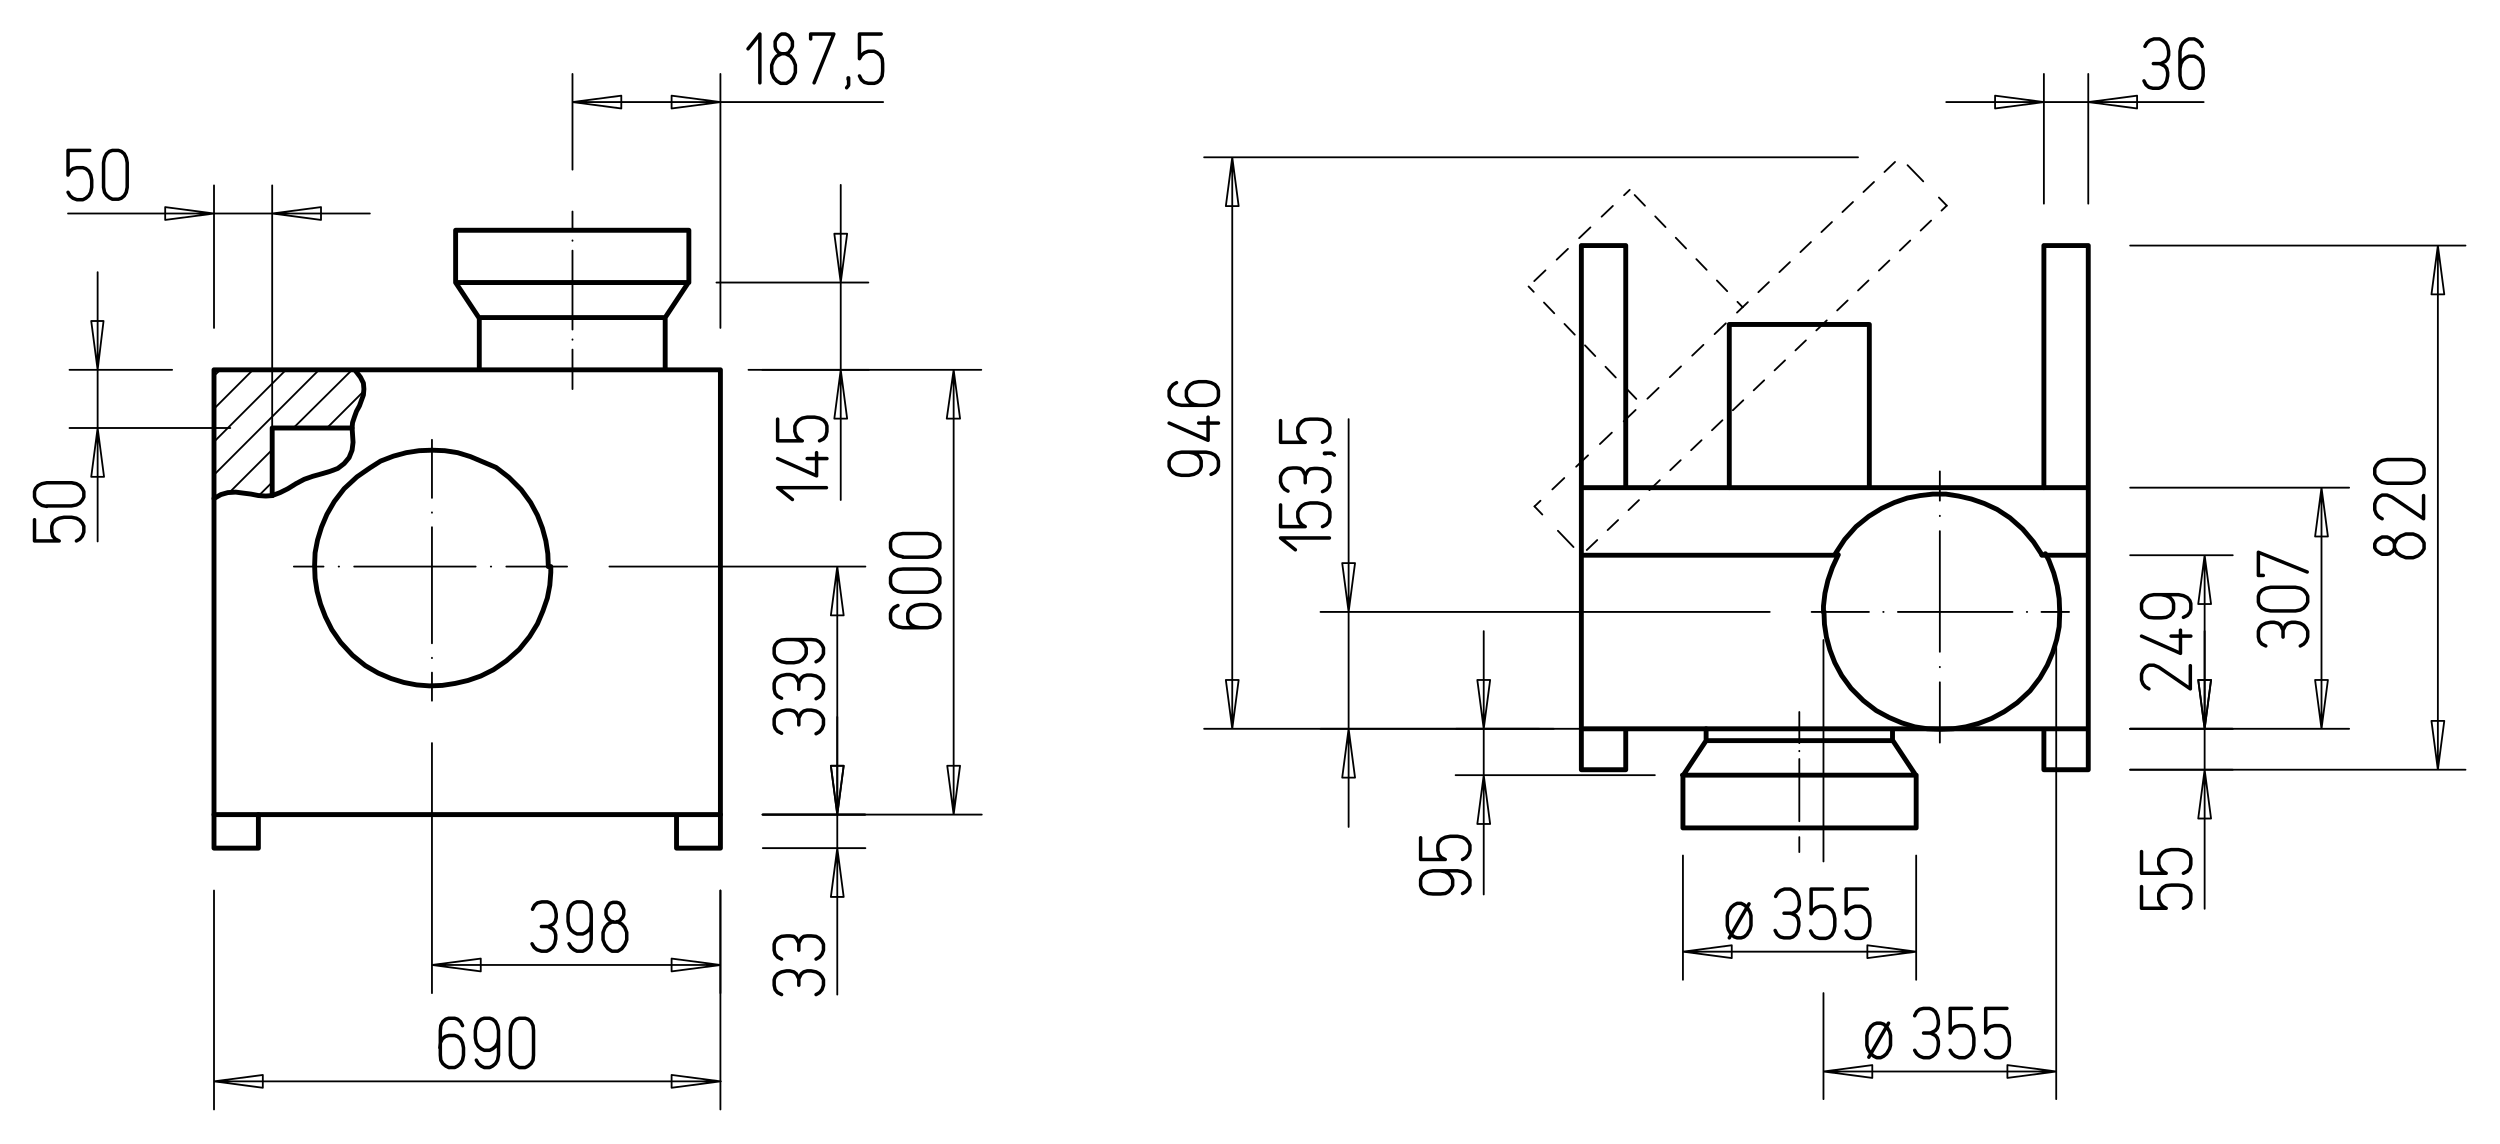 <?xml version="1.0" encoding="utf-8"?>
<!-- Generator: Adobe Illustrator 26.0.1, SVG Export Plug-In . SVG Version: 6.00 Build 0)  -->
<svg version="1.2" baseProfile="tiny" id="Ebene_1" xmlns="http://www.w3.org/2000/svg" xmlns:xlink="http://www.w3.org/1999/xlink"
	 x="0px" y="0px" viewBox="0 0 507 232" overflow="visible" xml:space="preserve">
<path fill="none" stroke="#000000" stroke-width="0.85" stroke-linecap="round" stroke-linejoin="round" stroke-miterlimit="3" d="
	M0,232"/>
<path fill="none" stroke="#000000" stroke-width="0.369" stroke-linecap="round" stroke-linejoin="round" stroke-miterlimit="3" d="
	M43.4,76.2l1.3-1.2 M51.3,75l-7.9,7.9 M43.4,89.6L58,75 M64.7,75L43.4,96.3 M59.5,86.8L71.4,75 M55.2,91.2l-8.8,8.8 M66.3,86.8
	l7.6-7.6 M52.4,100.6l2.8-2.8"/>
<path fill="none" stroke="#000000" stroke-width="0.992" stroke-linecap="round" stroke-linejoin="round" stroke-miterlimit="3" d="
	M134.9,75H97.2 M92.4,46.7h47.3 M97.2,75h-25 M97.2,75V64.4 M43.4,101.1v64.1 M72.1,75H43.4 M55.2,100.5V86.8h16.2 M43.4,75v26.1
	 M146.1,165.2V75h-11.2 M52.4,165.2h-9 M134.9,64.4l4.7-7.1H92.4 M92.4,46.7v10.6l4.7,7.1h37.8V75 M139.7,57.3V46.7 M341.3,167.9
	h47.3 M346,150.1v-2.3 M383.8,150.1l4.7,7.1h-47.3 M341.3,167.9v-10.6l4.7-7.1h37.8v-2.3 M388.6,157.2v10.6"/>
<path fill="none" stroke="#000000" stroke-width="0.369" stroke-linecap="round" stroke-linejoin="round" stroke-miterlimit="3" d="
	M97.2,75"/>
<line fill="none" stroke="#000000" stroke-width="0.369" stroke-linecap="round" stroke-linejoin="round" stroke-miterlimit="3" stroke-dasharray="8,2,7.100000e-02,2,8,0" x1="116.1" y1="78.9" x2="116.1" y2="42.9"/>
<path fill="none" stroke="#000000" stroke-width="0.992" stroke-linecap="round" stroke-linejoin="round" stroke-miterlimit="3" stroke-dasharray="8,2,7.100000e-02,2,8,0" d="
	M116.1,42.9"/>
<path fill="none" stroke="#000000" stroke-width="0.992" stroke-linecap="round" stroke-linejoin="round" stroke-miterlimit="3" d="
	M329.7,98.9h21 M329.7,49.8h-9 M329.7,49.8v49.1 M320.7,98.9V49.8 M423.5,98.9h-9 M423.5,98.9v13.7 M320.7,98.9h9 M320.7,98.9v13.7
	 M423.5,49.8v49.1 M423.5,49.8h-9 M414.1,112.6h9.4 M414.5,98.9V49.8 M423.5,147.8v8.3h-9v-8.3 M320.7,156.1h9v-8.3h-9V156.1z
	 M423.5,112.6v35.2h-9 M320.7,147.8v-35.2h52 M329.7,147.8h84.8 M146.1,172v-6.8 M146.1,172h-8.9 M137.2,165.2h8.9 M43.4,165.2v6.8
	h9v-6.8h84.8v6.8"/>
<path fill="none" stroke="#000000" stroke-width="0.369" stroke-linecap="round" stroke-linejoin="round" stroke-miterlimit="3" d="
	M350.7,98.9"/>
<line fill="none" stroke="#000000" stroke-width="0.369" stroke-linecap="round" stroke-linejoin="round" stroke-miterlimit="3" stroke-dasharray="2.284,4.568,2.284,0" x1="394.8" y1="41.7" x2="385.3" y2="31.9"/>
<line fill="none" stroke="#000000" stroke-width="0.369" stroke-linecap="round" stroke-linejoin="round" stroke-miterlimit="3" stroke-dasharray="1.464,2.929,1.464,0" x1="394.8" y1="41.7" x2="320.7" y2="112.6"/>
<line fill="none" stroke="#000000" stroke-width="0.369" stroke-linecap="round" stroke-linejoin="round" stroke-miterlimit="3" stroke-dasharray="1.667,3.333,1.667,0" x1="311.2" y1="102.7" x2="332.9" y2="82"/>
<path fill="none" stroke="#000000" stroke-width="0.992" stroke-linecap="round" stroke-linejoin="round" stroke-miterlimit="3" stroke-dasharray="1.667,3.333,1.667,0" d="
	M332.9,82"/>
<path fill="none" stroke="#000000" stroke-width="0.992" stroke-linecap="round" stroke-linejoin="round" stroke-miterlimit="3" d="
	M379.1,65.8v33.1 M379.1,65.8h-28.3 M350.7,65.8v33.1h63.8"/>
<path fill="none" stroke="#000000" stroke-width="0.369" stroke-linecap="round" stroke-linejoin="round" stroke-miterlimit="3" d="
	M379.1,98.9"/>
<line fill="none" stroke="#000000" stroke-width="0.369" stroke-linecap="round" stroke-linejoin="round" stroke-miterlimit="3" stroke-dasharray="1.575,3.15,1.575,0" x1="353.4" y1="62.3" x2="332.9" y2="82"/>
<line fill="none" stroke="#000000" stroke-width="0.369" stroke-linecap="round" stroke-linejoin="round" stroke-miterlimit="3" stroke-dasharray="1.503,3.007,1.503,0" x1="353.4" y1="62.3" x2="330.5" y2="38.5"/>
<line fill="none" stroke="#000000" stroke-width="0.369" stroke-linecap="round" stroke-linejoin="round" stroke-miterlimit="3" stroke-dasharray="1.575,3.15,1.575,0" x1="330.5" y1="38.5" x2="310" y2="58.1"/>
<line fill="none" stroke="#000000" stroke-width="0.369" stroke-linecap="round" stroke-linejoin="round" stroke-miterlimit="3" stroke-dasharray="1.503,3.007,1.503,0" x1="310" y1="58.1" x2="332.9" y2="82"/>
<line fill="none" stroke="#000000" stroke-width="0.369" stroke-linecap="round" stroke-linejoin="round" stroke-miterlimit="3" stroke-dasharray="1.472,2.945,1.472,0" x1="353.4" y1="62.3" x2="385.3" y2="31.9"/>
<line fill="none" stroke="#000000" stroke-width="0.369" stroke-linecap="round" stroke-linejoin="round" stroke-miterlimit="3" stroke-dasharray="2.284,4.568,2.284,0" x1="311.2" y1="102.7" x2="320.7" y2="112.6"/>
<line fill="none" stroke="#000000" stroke-width="0.369" stroke-linecap="round" stroke-linejoin="round" stroke-miterlimit="3" stroke-dasharray="11.618,2.904,7.100000e-02,2.904,11.618,0" x1="367.4" y1="124.1" x2="419.6" y2="124.1"/>
<line fill="none" stroke="#000000" stroke-width="0.369" stroke-linecap="round" stroke-linejoin="round" stroke-miterlimit="3" stroke-dasharray="12.231,3.058,7.100000e-02,3.058,12.231,0" x1="393.4" y1="150.6" x2="393.4" y2="95.6"/>
<line fill="none" stroke="#000000" stroke-width="0.369" stroke-linecap="round" stroke-linejoin="round" stroke-miterlimit="3" stroke-dasharray="12.313,3.078,7.100000e-02,3.078,12.313,0" x1="115" y1="114.9" x2="59.6" y2="114.9"/>
<line fill="none" stroke="#000000" stroke-width="0.369" stroke-linecap="round" stroke-linejoin="round" stroke-miterlimit="3" stroke-dasharray="11.767,2.942,7.100000e-02,2.942,11.767,0" x1="87.6" y1="89.2" x2="87.6" y2="142.1"/>
<line fill="none" stroke="#000000" stroke-width="0.369" stroke-linecap="round" stroke-linejoin="round" stroke-miterlimit="3" stroke-dasharray="6.306,1.577,7.100000e-02,1.577,6.306,0" x1="364.9" y1="144.4" x2="364.9" y2="172.8"/>
<path fill="none" stroke="#000000" stroke-width="0.992" stroke-linecap="round" stroke-linejoin="round" stroke-miterlimit="3" stroke-dasharray="6.306,1.577,7.100000e-02,1.577,6.306,0" d="
	M364.9,172.8"/>
<path fill="none" stroke="#000000" stroke-width="0.992" stroke-linecap="round" stroke-linejoin="round" stroke-miterlimit="3" d="
	M111.2,114.9l-0.1-2.6l-0.4-2.6l-0.7-2.6l-1-2.6l-1.4-2.6l-1.9-2.6l-2.5-2.5l-2.6-2L98,93.7l-2.6-1.1l-2.6-0.8l-2.6-0.4l-2.6-0.1
	l-2.6,0.1l-2.6,0.4l-2.6,0.7l-2.6,1L75,94.9l-2.6,1.8l-2.6,2.4l-2,2.6l-1.5,2.6l-1.1,2.6l-0.8,2.6l-0.5,2.6l-0.1,2.6l0.1,2.6
	l0.4,2.6l0.7,2.6l1,2.6l1.3,2.6l1.8,2.6l2.4,2.6l2.6,2.1l2.6,1.5l2.6,1.1l2.6,0.8l2.6,0.5l2.6,0.2l2.6-0.1l2.6-0.4l2.6-0.6l2.6-0.9
	l2.6-1.3l2.6-1.8l2.6-2.3l2.1-2.6l1.6-2.6l1.1-2.6l0.9-2.6l0.5-2.6l0.2-2.6V114.9 M369.9,124l0.1,2.6l0.4,2.6l0.7,2.6l1,2.6l1.4,2.6
	l1.9,2.6l2.5,2.5l2.6,2l2.6,1.4l2.6,1.1l2.6,0.8l2.6,0.4l2.6,0.1l2.6-0.1l2.6-0.4l2.6-0.7l2.6-1l2.6-1.4l2.6-1.8l2.6-2.4l2-2.6
	l1.5-2.6l1.1-2.6l0.8-2.6l0.5-2.6l0.1-2.6V124l-0.1-2.6l-0.4-2.6l-0.7-2.6l-1-2.6l-0.7-1.3 M414.1,112.5l-1.7-2.6l-2.2-2.6l-2.6-2.3
	l-2.6-1.7l-2.6-1.2l-2.6-0.9l-2.6-0.6l-2.6-0.4h-2.6l-2.6,0.3l-2.6,0.5l-2.6,0.9l-2.6,1.2l-2.6,1.6l-2.6,2.1l-2.3,2.6l-1.7,2.6
	l-0.3,0.5 M372.8,112.5l-1.2,2.6l-0.9,2.6l-0.6,2.6l-0.3,2.6v1.3"/>
<path fill="none" stroke="#000000" stroke-width="0.369" stroke-linecap="round" stroke-linejoin="round" stroke-miterlimit="3" d="
	M388.6,193l-9.9,1.3v-2.6L388.6,193 M341.3,193l9.9-1.3v2.6L341.3,193 M388.6,173.5v25.2 M341.3,198.7v-25.2 M341.3,193h47.3"/>
<path fill="none" stroke="#000000" stroke-width="0.709" stroke-linecap="round" stroke-linejoin="round" stroke-miterlimit="3" d="
	M350.7,190.2l4-6.9 M353.1,183.2h-0.8l-0.6,0.3l-0.6,0.5l-0.6,1l-0.2,0.7v2l0.2,0.8l0.6,1l0.6,0.5l0.6,0.2h0.8l0.6-0.2l0.6-0.5
	l0.6-1l0.2-0.8v-2l-0.2-0.7l-0.6-1l-0.6-0.5L353.1,183.2 M378.7,180.3h-4.3v5l0.4-0.7l0.6-0.5l0.8-0.3h1.2l0.6,0.3l0.6,0.5l0.4,0.7
	l0.2,1v1.5l-0.2,1l-0.4,0.8l-0.6,0.5l-0.6,0.2h-1.2l-0.8-0.2l-0.6-0.5l-0.4-0.8 M371.6,180.3h-4.3v5l0.4-0.7l0.6-0.5l0.8-0.3h1.2
	l0.6,0.3l0.6,0.5l0.4,0.7l0.2,1v1.5l-0.2,1l-0.4,0.8l-0.6,0.5l-0.6,0.2H369l-0.8-0.2l-0.6-0.5l-0.4-0.8 M361.8,185.2h1.4l1,0.5
	l0.4,0.5l0.2,0.8v0.7l-0.2,1l-0.4,0.8l-0.6,0.5l-0.6,0.2h-1.2l-0.8-0.2l-0.6-0.5l-0.4-0.8 M360.1,181.8l0.4-0.7l0.6-0.5l0.8-0.3h1.2
	l0.6,0.3l0.6,0.5l0.4,0.7l0.2,1v0.8l-0.2,0.7l-0.4,0.5l-1,0.5"/>
<path fill="none" stroke="#000000" stroke-width="0.369" stroke-linecap="round" stroke-linejoin="round" stroke-miterlimit="3" d="
	M417,217.3l-9.9,1.3v-2.6L417,217.3 M369.8,217.3l9.9-1.3v2.6L369.8,217.3 M369.8,222.9v-21.5 M417,129.7v93.2 M369.8,174.7v-44.9
	 M369.8,217.3H417"/>
<path fill="none" stroke="#000000" stroke-width="0.709" stroke-linecap="round" stroke-linejoin="round" stroke-miterlimit="3" d="
	M379,214.4l4-6.9 M381.4,207.5h-0.8l-0.6,0.2l-0.6,0.5l-0.6,1l-0.2,0.8v2l0.2,0.7l0.6,1l0.6,0.5l0.6,0.3h0.8l0.6-0.3l0.6-0.5l0.6-1
	l0.2-0.7v-2l-0.2-0.8l-0.6-1l-0.6-0.5L381.4,207.5 M407,204.5h-4.3v5l0.4-0.8l0.6-0.5l0.8-0.2h1.2l0.6,0.2l0.6,0.5l0.4,0.8l0.2,1
	v1.5l-0.2,1l-0.4,0.7l-0.6,0.5l-0.6,0.3h-1.2l-0.8-0.3l-0.6-0.5l-0.4-0.7 M399.8,204.5h-4.3v5l0.4-0.8l0.6-0.5l0.8-0.2h1.2l0.6,0.2
	l0.6,0.5l0.4,0.8l0.2,1v1.5l-0.2,1l-0.4,0.7l-0.6,0.5l-0.6,0.3h-1.2l-0.8-0.3l-0.6-0.5l-0.4-0.7 M390.1,209.5h1.4l1,0.5l0.4,0.5
	l0.2,0.7v0.8l-0.2,1l-0.4,0.7l-0.6,0.5l-0.6,0.3h-1.2l-0.8-0.3l-0.6-0.5l-0.4-0.7 M388.3,206l0.4-0.8l0.6-0.5l0.8-0.2h1.2l0.6,0.2
	l0.6,0.5l0.4,0.8l0.2,1v0.7l-0.2,0.8l-0.4,0.5l-1,0.5"/>
<path fill="none" stroke="#000000" stroke-width="0.369" stroke-linecap="round" stroke-linejoin="round" stroke-miterlimit="3" d="
	M300.9,157.2l1.3,9.9h-2.6L300.9,157.2 M300.9,147.8l-1.3-9.9h2.6L300.9,147.8 M315.1,147.8h-19.8 M295.2,157.2h40.4 M300.9,128
	v53.4"/>
<path fill="none" stroke="#000000" stroke-width="0.709" stroke-linecap="round" stroke-linejoin="round" stroke-miterlimit="3" d="
	M288.1,169.9v4.4h5l-0.8-0.4l-0.5-0.6l-0.2-0.8v-1.1l0.2-0.6l0.5-0.6l0.8-0.4l1-0.2h1.5l1,0.2l0.7,0.4l0.5,0.6l0.3,0.6v1.1l-0.3,0.8
	l-0.5,0.6l-0.7,0.4 M292.1,176.6l1,0.2l0.7,0.4l0.5,0.6l0.3,0.6v1.2l-0.3,0.6l-0.5,0.6l-0.7,0.4l-1,0.1h-1.5l-1-0.1l-0.8-0.4
	l-0.5-0.6l-0.2-0.6v-1.2l0.2-0.6l0.5-0.6l0.8-0.4l1-0.2h5l1,0.2l0.7,0.4l0.5,0.6l0.3,0.6v1.2l-0.3,0.6l-0.5,0.6l-0.7,0.4"/>
<path fill="none" stroke="#000000" stroke-width="0.369" stroke-linecap="round" stroke-linejoin="round" stroke-miterlimit="3" d="
	M170.5,57.3l-1.3-9.9h2.6L170.5,57.3 M170.5,75l1.3,9.9h-2.6L170.5,75 M145.3,57.3h30.8 M176.2,75h-24.4 M170.5,37.5v63.9"/>
<path fill="none" stroke="#000000" stroke-width="0.709" stroke-linecap="round" stroke-linejoin="round" stroke-miterlimit="3" d="
	M157.7,85v4.4h5L162,89l-0.5-0.6l-0.3-0.9v-1.1l0.3-0.6l0.5-0.6l0.7-0.4l1-0.2h1.5l1,0.2l0.8,0.4l0.5,0.6l0.2,0.6v1.1l-0.2,0.9
	L167,89l-0.8,0.4 M163.7,93h4 M157.7,93l7.9,3.5v-4.7 M160.7,101.3l-3-2.4h9.9"/>
<path fill="none" stroke="#000000" stroke-width="0.369" stroke-linecap="round" stroke-linejoin="round" stroke-miterlimit="3" d="
	M146.1,20.7l-9.9,1.3v-2.6L146.1,20.7 M116.1,20.7l9.9-1.3V22L116.1,20.7 M146.1,15v51.5 M116.1,15v19.4 M116.1,20.7h63"/>
<path fill="none" stroke="#000000" stroke-width="0.709" stroke-linecap="round" stroke-linejoin="round" stroke-miterlimit="3" d="
	M178.7,6.9h-4.4v5l0.4-0.7l0.6-0.5l0.8-0.3h1.2l0.6,0.3l0.6,0.5l0.4,0.7l0.1,1v1.5l-0.1,1l-0.4,0.8l-0.6,0.5l-0.6,0.2h-1.2l-0.8-0.2
	l-0.6-0.5l-0.4-0.8 M172.1,16.1H172v-0.3h0.1v1.5l-0.4,0.5 M164.4,7.9v-1h4.7l-4,9.9 M158.5,10.9l-1,0.5l-0.6,0.8l-0.4,1v1.5l0.4,1
	l0.6,0.7l0.8,0.5h1.2l0.8-0.5l0.6-0.7l0.4-1v-1.5l-0.4-1l-0.6-0.8l-1-0.5 M158.5,6.9h0.8l0.6,0.3l0.4,0.5l0.4,0.7v1l-0.2,0.5
	l-0.6,0.8l-0.6,0.2h-0.8l-0.6-0.2l-0.6-0.8l-0.1-0.5v-1l0.4-0.7l0.4-0.5L158.5,6.9 M151.7,9.9l2.4-3v9.9"/>
<path fill="none" stroke="#000000" stroke-width="0.369" stroke-linecap="round" stroke-linejoin="round" stroke-miterlimit="3" d="
	M193.4,165.2l-1.3-9.9h2.6L193.4,165.2 M193.4,75l1.3,9.9H192L193.4,75 M154.6,75h44.4 M199.1,165.2h-44.4 M193.4,165.2V75"/>
<path fill="none" stroke="#000000" stroke-width="0.709" stroke-linecap="round" stroke-linejoin="round" stroke-miterlimit="3" d="
	M183.1,112.9l-1-0.2l-0.8-0.4l-0.5-0.6l-0.2-0.6V110l0.2-0.6l0.5-0.6l0.8-0.4l1-0.2h5l1,0.2l0.7,0.4l0.5,0.6l0.3,0.6v1.2l-0.3,0.6
	l-0.5,0.6l-0.7,0.4l-1,0.2H183.1 M183.1,120.1l-1-0.2l-0.8-0.4l-0.5-0.6l-0.2-0.6v-1.2l0.2-0.6l0.5-0.6l0.8-0.4l1-0.1h5l1,0.1
	l0.7,0.4l0.5,0.6l0.3,0.6v1.2l-0.3,0.6l-0.5,0.6l-0.7,0.4l-1,0.2H183.1 M186.6,127.3l-1-0.2l-0.8-0.4l-0.5-0.6l-0.2-0.6v-1.1
	l0.2-0.6l0.5-0.6l0.8-0.4l1-0.2h1.5l1,0.2l0.7,0.4l0.5,0.6l0.3,0.6v1.1l-0.3,0.6l-0.5,0.6l-0.7,0.4l-1,0.2h-5l-1-0.2l-0.8-0.4
	l-0.5-0.6l-0.2-0.6v-1.1l0.2-0.6l0.5-0.6l0.8-0.4"/>
<path fill="none" stroke="#000000" stroke-width="0.369" stroke-linecap="round" stroke-linejoin="round" stroke-miterlimit="3" d="
	M169.8,172l1.3,9.9h-2.6L169.8,172 M169.8,165.2l-1.3-9.9h2.6L169.8,165.2 M154.6,165.2h20.8 M175.5,172h-20.8 M169.8,145.4v56.3"/>
<path fill="none" stroke="#000000" stroke-width="0.709" stroke-linecap="round" stroke-linejoin="round" stroke-miterlimit="3" d="
	M162,192.7v-1.4l0.5-1l0.5-0.4l0.7-0.1h0.8l1,0.1l0.7,0.4l0.5,0.6l0.3,0.6v1.2l-0.3,0.8l-0.5,0.6l-0.7,0.4 M158.5,194.5l-0.8-0.4
	l-0.5-0.6l-0.2-0.8v-1.2l0.2-0.6l0.5-0.6l0.8-0.4l1-0.1h0.7l0.8,0.1l0.5,0.4l0.5,1 M162,199.8v-1.3l0.5-1l0.5-0.4l0.7-0.2h0.8l1,0.2
	l0.7,0.4l0.5,0.6l0.3,0.6v1.1l-0.3,0.9l-0.5,0.6l-0.7,0.4 M158.5,201.7l-0.8-0.4l-0.5-0.6l-0.2-0.9v-1.1l0.2-0.6l0.5-0.6l0.8-0.4
	l1-0.2h0.7l0.8,0.2l0.5,0.4l0.5,1"/>
<path fill="none" stroke="#000000" stroke-width="0.369" stroke-linecap="round" stroke-linejoin="round" stroke-miterlimit="3" d="
	M87.6,195.7l9.9-1.3v2.6L87.6,195.7 M146.1,195.7l-9.9,1.3v-2.6L146.1,195.7 M146.1,180.6v20.8 M87.6,201.4v-50.7 M87.6,195.7h58.5"
	/>
<path fill="none" stroke="#000000" stroke-width="0.709" stroke-linecap="round" stroke-linejoin="round" stroke-miterlimit="3" d="
	M124.3,186.9l-1,0.5l-0.6,0.7l-0.4,1v1.5l0.4,1l0.6,0.8l0.8,0.5h1.2l0.8-0.5l0.6-0.8l0.4-1v-1.5l-0.4-1l-0.6-0.7l-1-0.5 M124.3,183
	h0.8l0.6,0.2l0.4,0.5l0.4,0.8v1l-0.2,0.5l-0.6,0.7l-0.6,0.3h-0.8l-0.6-0.3l-0.6-0.7l-0.2-0.5v-1l0.4-0.8l0.4-0.5L124.3,183
	 M119.9,186.9l-0.1,1l-0.4,0.7l-0.6,0.5l-0.6,0.3h-1.2l-0.6-0.3l-0.6-0.5l-0.4-0.7l-0.2-1v-1.5l0.2-1l0.4-0.8l0.6-0.5l0.6-0.2h1.2
	l0.6,0.2l0.6,0.5l0.4,0.8l0.1,1v5l-0.1,1l-0.4,0.7l-0.6,0.5l-0.6,0.3h-1.2l-0.6-0.3l-0.6-0.5l-0.4-0.7 M109.8,187.9h1.3l1,0.5
	l0.4,0.5l0.2,0.7v0.8l-0.2,1l-0.4,0.7l-0.6,0.5l-0.6,0.3h-1.1l-0.9-0.3l-0.6-0.5l-0.4-0.7 M108,184.4l0.4-0.8l0.6-0.5l0.9-0.2h1.1
	l0.6,0.2l0.6,0.5l0.4,0.8l0.2,1v0.7l-0.2,0.8l-0.4,0.5l-1,0.5"/>
<path fill="none" stroke="#000000" stroke-width="0.369" stroke-linecap="round" stroke-linejoin="round" stroke-miterlimit="3" d="
	M43.4,219.3l9.9-1.3v2.6L43.4,219.3 M146.1,219.3l-9.9,1.3V218L146.1,219.3 M146.1,180.6V225 M43.4,225v-44.4 M43.4,219.3h102.8"/>
<path fill="none" stroke="#000000" stroke-width="0.709" stroke-linecap="round" stroke-linejoin="round" stroke-miterlimit="3" d="
	M103.5,209l0.2-1l0.4-0.8l0.6-0.5l0.6-0.2h1.2l0.6,0.2l0.6,0.5l0.4,0.8l0.1,1v5l-0.1,1l-0.4,0.7l-0.6,0.5l-0.6,0.3h-1.2l-0.6-0.3
	l-0.6-0.5l-0.4-0.7l-0.2-1V209 M101.1,210.5l-0.2,1l-0.4,0.7l-0.6,0.5l-0.6,0.3h-1.1l-0.6-0.3l-0.6-0.5l-0.4-0.7l-0.2-1V209l0.2-1
	l0.4-0.8l0.6-0.5l0.6-0.2h1.1l0.6,0.2l0.6,0.5l0.4,0.8l0.2,1v5l-0.2,1l-0.4,0.7l-0.6,0.5l-0.6,0.3h-1.1l-0.6-0.3l-0.6-0.5l-0.4-0.7
	 M89.2,212.5l0.1-1l0.4-0.8l0.6-0.5L91,210h1.2l0.6,0.2l0.6,0.5l0.4,0.8l0.2,1v1.5l-0.2,1l-0.4,0.7l-0.6,0.5l-0.6,0.3H91l-0.6-0.3
	l-0.6-0.5l-0.4-0.7l-0.1-1v-5l0.1-1l0.4-0.8l0.6-0.5l0.6-0.2h1.2l0.6,0.2l0.6,0.5l0.4,0.8"/>
<path fill="none" stroke="#000000" stroke-width="0.369" stroke-linecap="round" stroke-linejoin="round" stroke-miterlimit="3" d="
	M19.8,86.8l1.3,9.9h-2.6L19.8,86.8 M19.8,75l-1.3-9.9H21L19.8,75 M34.9,75H14.1 M14.1,86.8h32.6 M19.8,55.2v54.6"/>
<path fill="none" stroke="#000000" stroke-width="0.709" stroke-linecap="round" stroke-linejoin="round" stroke-miterlimit="3" d="
	M9.5,102.7l-1-0.2L7.7,102l-0.5-0.6L7,100.8v-1.1l0.2-0.6l0.5-0.6l0.8-0.4l1-0.2h5l1,0.2l0.7,0.4l0.5,0.6l0.3,0.6v1.1l-0.3,0.6
	l-0.5,0.6l-0.7,0.4l-1,0.2H9.5 M7,105.4v4.3h5l-0.8-0.4l-0.5-0.6l-0.2-0.8v-1.2l0.2-0.6l0.5-0.6l0.8-0.4l1-0.2h1.5l1,0.2l0.7,0.4
	l0.5,0.6l0.3,0.6v1.2l-0.3,0.8l-0.5,0.6l-0.7,0.4"/>
<path fill="none" stroke="#000000" stroke-width="0.369" stroke-linecap="round" stroke-linejoin="round" stroke-miterlimit="3" d="
	M55.2,43.3l9.9-1.3v2.6L55.2,43.3 M43.4,43.3l-9.9,1.3v-2.6L43.4,43.3 M55.2,92V37.6 M43.4,37.6v28.9 M75,43.3H13.8"/>
<path fill="none" stroke="#000000" stroke-width="0.709" stroke-linecap="round" stroke-linejoin="round" stroke-miterlimit="3" d="
	M21,33l0.2-1l0.4-0.8l0.6-0.5l0.6-0.2H24l0.6,0.2l0.6,0.5l0.4,0.8l0.2,1v5l-0.2,1l-0.4,0.7l-0.6,0.5L24,40.4h-1.2l-0.6-0.3l-0.6-0.5
	L21.2,39L21,38V33 M18.2,30.5h-4.4v5l0.4-0.8l0.6-0.5l0.8-0.2h1.2l0.6,0.2l0.6,0.5l0.4,0.8l0.2,1V38l-0.2,1L18,39.7l-0.6,0.5
	l-0.6,0.3h-1.2l-0.8-0.3l-0.6-0.5L13.8,39"/>
<path fill="none" stroke="#000000" stroke-width="0.369" stroke-linecap="round" stroke-linejoin="round" stroke-miterlimit="3" d="
	M169.8,114.9l1.3,9.9h-2.6L169.8,114.9 M169.8,165.2l-1.3-9.9h2.6L169.8,165.2 M175.5,114.9h-51.9 M175.5,165.2h-20.8 M169.8,165.2
	v-50.3"/>
<path fill="none" stroke="#000000" stroke-width="0.709" stroke-linecap="round" stroke-linejoin="round" stroke-miterlimit="3" d="
	M161,129.7l1,0.1l0.7,0.4l0.5,0.6l0.3,0.6v1.2l-0.3,0.6l-0.5,0.6l-0.7,0.4l-1,0.2h-1.5l-1-0.2l-0.8-0.4l-0.5-0.6l-0.2-0.6v-1.2
	l0.2-0.6l0.5-0.6l0.8-0.4l1-0.1h5l1,0.1l0.7,0.4l0.5,0.6l0.3,0.6v1.2l-0.3,0.6l-0.5,0.6l-0.7,0.4 M162,139.8v-1.3l0.5-1l0.5-0.4
	l0.7-0.2h0.8l1,0.2l0.7,0.4l0.5,0.6l0.3,0.6v1.1l-0.3,0.9l-0.5,0.6l-0.7,0.4 M158.5,141.6l-0.8-0.4l-0.5-0.6l-0.2-0.9v-1.1l0.2-0.6
	l0.5-0.6l0.8-0.4l1-0.2h0.7l0.8,0.2l0.5,0.4l0.5,1 M162,147v-1.4l0.5-1l0.5-0.4l0.7-0.2h0.8l1,0.2l0.7,0.4l0.5,0.6l0.3,0.6v1.2
	l-0.3,0.8l-0.5,0.6l-0.7,0.4 M158.5,148.7l-0.8-0.4l-0.5-0.6L157,147v-1.2l0.2-0.6l0.5-0.6l0.8-0.4l1-0.2h0.7l0.8,0.2l0.5,0.4l0.5,1
	"/>
<path fill="none" stroke="#000000" stroke-width="0.369" stroke-linecap="round" stroke-linejoin="round" stroke-miterlimit="3" d="
	M273.5,124.1l-1.3-9.9h2.6L273.5,124.1 M273.5,147.8l1.3,9.9h-2.6L273.5,147.8 M358.9,124.1h-91.1 M267.8,147.8h53.4 M273.5,167.7
	V85"/>
<path fill="none" stroke="#000000" stroke-width="0.709" stroke-linecap="round" stroke-linejoin="round" stroke-miterlimit="3" d="
	M259.7,85.3v4.4h5l-0.7-0.4l-0.5-0.6l-0.3-0.8v-1.2l0.3-0.6l0.5-0.6l0.7-0.4l1-0.1h1.5l1,0.1l0.8,0.4l0.5,0.6l0.2,0.6v1.2l-0.2,0.8
	l-0.5,0.6l-0.8,0.4 M268.9,91.9V92h-0.3v-0.1h1.5l0.5,0.4 M264.7,97.9v-1.4l0.5-1l0.5-0.4l0.8-0.1h0.7l1,0.1l0.8,0.4l0.5,0.6
	l0.2,0.6v1.2l-0.2,0.8l-0.5,0.6l-0.8,0.4 M261.2,99.6l-0.7-0.4l-0.5-0.6l-0.3-0.8v-1.2L260,96l0.5-0.6l0.7-0.4l1-0.1h0.8l0.7,0.1
	l0.5,0.4l0.5,1 M259.7,102.4v4.4h5l-0.7-0.4l-0.5-0.6l-0.3-0.9v-1.1l0.3-0.6l0.5-0.6l0.7-0.4l1-0.2h1.5l1,0.2l0.8,0.4l0.5,0.6
	l0.2,0.6v1.1l-0.2,0.9l-0.5,0.6l-0.8,0.4 M262.7,111.5l-3-2.4h9.9"/>
<path fill="none" stroke="#000000" stroke-width="0.369" stroke-linecap="round" stroke-linejoin="round" stroke-miterlimit="3" d="
	M249.9,31.9l1.3,9.9h-2.6L249.9,31.9 M249.9,147.8l-1.3-9.9h2.6L249.9,147.8 M376.8,31.9H244.2 M244.2,147.8h68 M249.9,147.8V31.9"
	/>
<path fill="none" stroke="#000000" stroke-width="0.709" stroke-linecap="round" stroke-linejoin="round" stroke-miterlimit="3" d="
	M243.1,82.2l-1-0.2l-0.7-0.4l-0.5-0.6l-0.3-0.6v-1.2l0.3-0.6l0.5-0.6l0.7-0.4l1-0.2h1.5l1,0.2l0.8,0.4l0.5,0.6l0.2,0.6v1.2l-0.2,0.6
	l-0.5,0.6l-0.8,0.4l-1,0.2h-5l-1-0.2l-0.7-0.4l-0.5-0.6l-0.3-0.6v-1.2l0.3-0.6l0.5-0.6l0.7-0.4 M243.1,85.8h4 M237.1,85.8l7.9,3.5
	v-4.7 M241.1,91.7l1,0.2l0.8,0.4l0.5,0.6l0.2,0.6v1.1l-0.2,0.6l-0.5,0.6l-0.8,0.4l-1,0.2h-1.5l-1-0.2l-0.7-0.4l-0.5-0.6l-0.3-0.6
	v-1.1l0.3-0.6l0.5-0.6l0.7-0.4l1-0.2h5l1,0.2l0.8,0.4l0.5,0.6l0.2,0.6v1.1l-0.2,0.6l-0.5,0.6l-0.8,0.4"/>
<path fill="none" stroke="#000000" stroke-width="0.369" stroke-linecap="round" stroke-linejoin="round" stroke-miterlimit="3" d="
	M447.1,147.8l-1.3-9.9h2.6L447.1,147.8 M447.1,156.1l1.3,9.9h-2.6L447.1,156.1 M432,147.8h20.8 M452.8,156.1H432 M447.1,128v56.3"/>
<path fill="none" stroke="#000000" stroke-width="0.709" stroke-linecap="round" stroke-linejoin="round" stroke-miterlimit="3" d="
	M434.3,172.7v4.4h5l-0.7-0.4l-0.5-0.6l-0.3-0.8v-1.2l0.3-0.6l0.5-0.6l0.7-0.4l1-0.2h1.5l1,0.2l0.8,0.4l0.5,0.6l0.2,0.6v1.2l-0.2,0.8
	l-0.5,0.6l-0.8,0.4 M434.3,179.8v4.4h5l-0.7-0.4l-0.5-0.6l-0.3-0.8v-1.2l0.3-0.6l0.5-0.6l0.7-0.4l1-0.1h1.5l1,0.1l0.8,0.4l0.5,0.6
	l0.2,0.6v1.2l-0.2,0.8l-0.5,0.6l-0.8,0.4"/>
<path fill="none" stroke="#000000" stroke-width="0.369" stroke-linecap="round" stroke-linejoin="round" stroke-miterlimit="3" d="
	M447.1,112.6l1.3,9.9h-2.6L447.1,112.6 M447.1,147.8l-1.3-9.9h2.6L447.1,147.8 M432,112.6h20.8 M452.8,147.8H432 M447.1,147.8v-35.2
	"/>
<path fill="none" stroke="#000000" stroke-width="0.709" stroke-linecap="round" stroke-linejoin="round" stroke-miterlimit="3" d="
	M438.3,120.6l1,0.2l0.8,0.4l0.5,0.6l0.2,0.6v1.2l-0.2,0.6l-0.5,0.6l-0.8,0.4l-1,0.1h-1.5l-1-0.1l-0.7-0.4l-0.5-0.6l-0.3-0.6v-1.2
	l0.3-0.6l0.5-0.6l0.7-0.4l1-0.2h5l1,0.2l0.8,0.4l0.5,0.6l0.2,0.6v1.2l-0.2,0.6l-0.5,0.6l-0.8,0.4 M440.3,129h4 M434.3,129l7.9,3.5
	v-4.7 M435.8,139.7l-0.7-0.4l-0.5-0.6l-0.3-0.8v-1.2l0.3-0.8l0.5-0.6l0.7-0.4h1l1,0.4l6.4,4.4v-4.7"/>
<path fill="none" stroke="#000000" stroke-width="0.369" stroke-linecap="round" stroke-linejoin="round" stroke-miterlimit="3" d="
	M470.8,98.9l1.3,9.9h-2.6L470.8,98.9 M470.8,147.8l-1.3-9.9h2.6L470.8,147.8 M432,98.9h44.4 M476.4,147.8H432 M470.8,147.8V98.9"/>
<path fill="none" stroke="#000000" stroke-width="0.709" stroke-linecap="round" stroke-linejoin="round" stroke-miterlimit="3" d="
	M459,116.7h-1V112l9.9,4 M460.5,123.9l-1-0.2l-0.8-0.4l-0.5-0.6l-0.2-0.6v-1.2l0.2-0.6l0.5-0.6l0.8-0.4l1-0.2h5l1,0.2l0.7,0.4
	l0.5,0.6l0.3,0.6v1.2l-0.3,0.6l-0.5,0.6l-0.7,0.4l-1,0.2H460.5 M463,129.2v-1.4l0.5-1l0.5-0.4l0.7-0.2h0.8l1,0.2l0.7,0.4l0.5,0.6
	l0.3,0.6v1.2l-0.3,0.8l-0.5,0.6l-0.7,0.4 M459.5,131l-0.8-0.4l-0.5-0.6l-0.2-0.8V128l0.2-0.6l0.5-0.6l0.8-0.4l1-0.2h0.7l0.8,0.2
	l0.5,0.4l0.5,1"/>
<path fill="none" stroke="#000000" stroke-width="0.369" stroke-linecap="round" stroke-linejoin="round" stroke-miterlimit="3" d="
	M494.4,49.8l1.3,9.9h-2.6L494.4,49.8 M494.4,156.1l-1.3-9.9h2.6L494.4,156.1 M432,49.8h68 M500,156.1h-68 M494.4,156.1V49.8"/>
<path fill="none" stroke="#000000" stroke-width="0.709" stroke-linecap="round" stroke-linejoin="round" stroke-miterlimit="3" d="
	M484.1,98l-1-0.2l-0.7-0.4l-0.5-0.6l-0.3-0.6V95l0.3-0.6l0.5-0.6l0.7-0.4l1-0.2h5l1,0.2l0.8,0.4l0.5,0.6l0.2,0.6v1.2l-0.2,0.6
	l-0.5,0.6l-0.8,0.4l-1,0.2H484.1 M483.1,105.2l-0.7-0.4l-0.5-0.6l-0.3-0.8v-1.2l0.3-0.8l0.5-0.6l0.7-0.4h1l1,0.4l6.4,4.4v-4.7
	 M485.6,111.1l0.5,1l0.8,0.6l1,0.4h1.5l1-0.4l0.7-0.6l0.5-0.8v-1.2l-0.5-0.8l-0.7-0.6l-1-0.4h-1.5l-1,0.4l-0.8,0.6l-0.5,1
	 M481.6,111.1v-0.8l0.3-0.6l0.5-0.4l0.7-0.4h1l0.5,0.2l0.8,0.6l0.2,0.6v0.8l-0.2,0.6l-0.8,0.6l-0.5,0.1h-1l-0.7-0.4l-0.5-0.4
	L481.6,111.1"/>
<path fill="none" stroke="#000000" stroke-width="0.369" stroke-linecap="round" stroke-linejoin="round" stroke-miterlimit="3" d="
	M423.5,20.7l9.9-1.3V22L423.5,20.7 M414.5,20.7l-9.9,1.3v-2.6L414.5,20.7 M423.5,41.3V15 M414.5,15v26.3 M394.7,20.7h52.2"/>
<path fill="none" stroke="#000000" stroke-width="0.709" stroke-linecap="round" stroke-linejoin="round" stroke-miterlimit="3" d="
	M442.1,13.9l0.2-1l0.4-0.7l0.6-0.5l0.6-0.3h1.1l0.6,0.3l0.6,0.5l0.4,0.7l0.2,1v1.5l-0.2,1l-0.4,0.8l-0.6,0.5l-0.6,0.2h-1.1l-0.6-0.2
	l-0.6-0.5l-0.4-0.8l-0.2-1v-5l0.2-1l0.4-0.7l0.6-0.5l0.6-0.3h1.1l0.6,0.3l0.6,0.5l0.4,0.7 M436.7,12.9h1.3l1,0.5l0.4,0.5l0.2,0.8
	v0.7l-0.2,1l-0.4,0.8l-0.6,0.5l-0.6,0.2h-1.2l-0.8-0.2l-0.6-0.5l-0.4-0.8 M435,9.4l0.4-0.7l0.6-0.5l0.8-0.3h1.2l0.6,0.3l0.6,0.5
	l0.4,0.7l0.2,1v0.8l-0.2,0.7l-0.4,0.5l-1,0.5"/>
<path fill="none" stroke="#000000" stroke-width="0.992" stroke-linecap="round" stroke-linejoin="round" stroke-miterlimit="3" d="
	M55.2,100.5l1.6-0.6l1.6-0.8l1.6-1l1.7-0.9l1.7-0.6l1.8-0.5l1.7-0.5l1.6-0.6l1.3-1l1-1.2l0.6-1.5l0.2-1.6l-0.1-1.5l-0.1-1.5
	 M71.4,86.8l0.1-1.1l0.4-1.2l0.4-1.1l0.6-1.1l0.4-1.1l0.4-1.1l0.1-1.2l-0.1-1.2l-0.6-1.2l-1-1.3 M43.4,101.1l1.4-0.8l1.4-0.4
	l1.6-0.1l1.5,0.2l1.6,0.2l1.5,0.3l1.5,0.1l1.4-0.1"/>
</svg>
